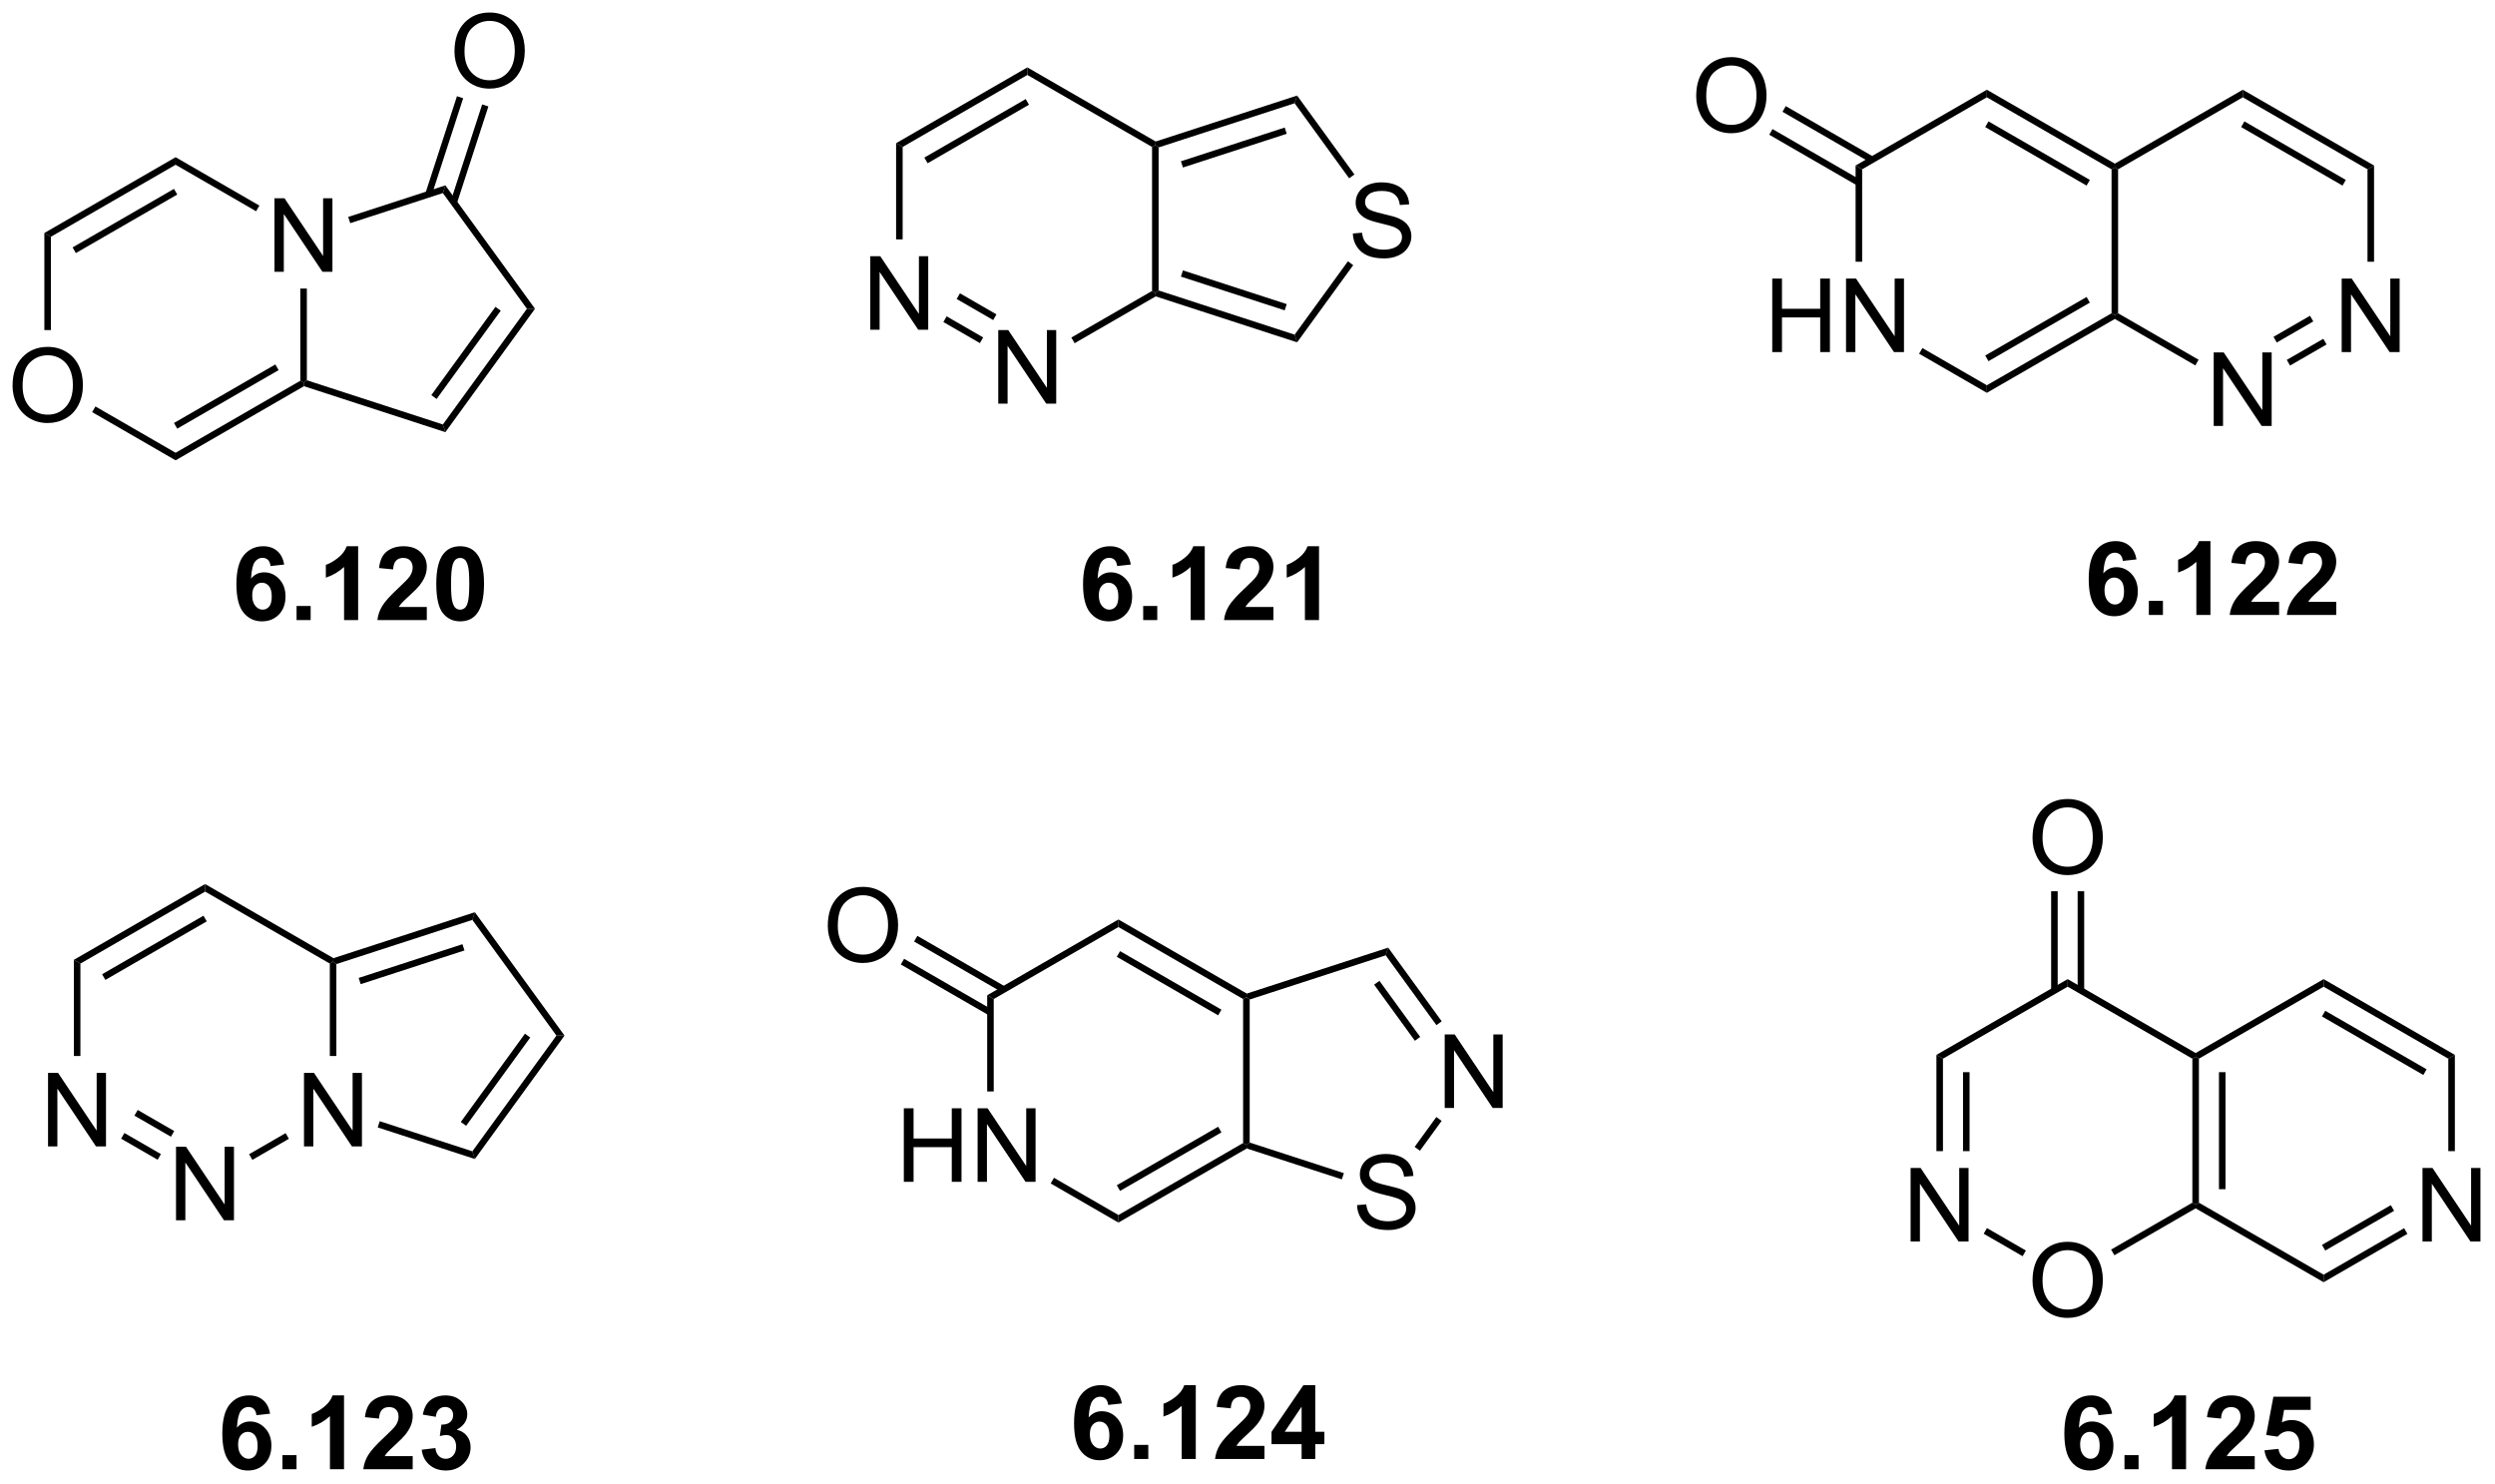 <?xml version="1.0" encoding="UTF-8"?>
<!DOCTYPE svg PUBLIC '-//W3C//DTD SVG 1.0//EN'
          'http://www.w3.org/TR/2001/REC-SVG-20010904/DTD/svg10.dtd'>
<svg stroke-dasharray="none" shape-rendering="auto" xmlns="http://www.w3.org/2000/svg" font-family="'Dialog'" text-rendering="auto" width="533" fill-opacity="1" color-interpolation="auto" color-rendering="auto" preserveAspectRatio="xMidYMid meet" font-size="12px" viewBox="0 0 533 317" fill="black" xmlns:xlink="http://www.w3.org/1999/xlink" stroke="black" image-rendering="auto" stroke-miterlimit="10" stroke-linecap="square" stroke-linejoin="miter" font-style="normal" stroke-width="1" height="317" stroke-dashoffset="0" font-weight="normal" stroke-opacity="1"
><!--Generated by the Batik Graphics2D SVG Generator--><defs id="genericDefs"
  /><g
  ><defs id="defs1"
    ><clipPath clipPathUnits="userSpaceOnUse" id="clipPath1"
      ><path d="M1.032 1.598 L200.736 1.598 L200.736 120.396 L1.032 120.396 L1.032 1.598 Z"
      /></clipPath
      ><clipPath clipPathUnits="userSpaceOnUse" id="clipPath2"
      ><path d="M14.389 146.801 L14.389 262.296 L208.54 262.296 L208.54 146.801 Z"
      /></clipPath
    ></defs
    ><g transform="scale(2.667,2.667) translate(-1.032,-1.598) matrix(1.029,0,0,1.029,-13.769,-149.401)"
    ><path d="M15.361 176.785 Q15.361 175.358 16.127 174.553 Q16.893 173.746 18.104 173.746 Q18.895 173.746 19.531 174.126 Q20.169 174.504 20.502 175.181 Q20.838 175.858 20.838 176.717 Q20.838 177.589 20.486 178.277 Q20.135 178.964 19.489 179.319 Q18.846 179.673 18.098 179.673 Q17.291 179.673 16.653 179.282 Q16.018 178.889 15.689 178.214 Q15.361 177.537 15.361 176.785 ZM16.143 176.795 Q16.143 177.832 16.697 178.428 Q17.255 179.022 18.096 179.022 Q18.95 179.022 19.502 178.42 Q20.057 177.819 20.057 176.714 Q20.057 176.014 19.82 175.493 Q19.583 174.972 19.127 174.686 Q18.674 174.397 18.106 174.397 Q17.301 174.397 16.721 174.951 Q16.143 175.504 16.143 176.795 Z" stroke="none" clip-path="url(#clipPath2)"
    /></g
    ><g transform="matrix(2.743,0,0,2.743,-39.468,-402.665)"
    ><path d="M35.766 167.965 L35.766 162.238 L36.545 162.238 L39.553 166.733 L39.553 162.238 L40.279 162.238 L40.279 167.965 L39.501 167.965 L36.493 163.465 L36.493 167.965 L35.766 167.965 Z" stroke="none" clip-path="url(#clipPath2)"
    /></g
    ><g transform="matrix(2.743,0,0,2.743,-39.468,-402.665)"
    ><path d="M17.843 164.943 L18.353 165.237 L18.353 172.506 L17.843 172.506 Z" stroke="none" clip-path="url(#clipPath2)"
    /></g
    ><g transform="matrix(2.743,0,0,2.743,-39.468,-402.665)"
    ><path d="M21.566 178.895 L21.821 178.453 L28.065 182.059 L28.065 182.648 Z" stroke="none" clip-path="url(#clipPath2)"
    /></g
    ><g transform="matrix(2.743,0,0,2.743,-39.468,-402.665)"
    ><path d="M28.065 182.648 L28.065 182.059 L37.777 176.452 L38.032 176.599 L38.061 176.876 ZM28.193 180.182 L36.088 175.624 L35.833 175.182 L27.938 179.74 Z" stroke="none" clip-path="url(#clipPath2)"
    /></g
    ><g transform="matrix(2.743,0,0,2.743,-39.468,-402.665)"
    ><path d="M38.287 176.413 L38.032 176.599 L37.777 176.452 L37.777 169.269 L38.287 169.269 Z" stroke="none" clip-path="url(#clipPath2)"
    /></g
    ><g transform="matrix(2.743,0,0,2.743,-39.468,-402.665)"
    ><path d="M34.59 162.808 L34.335 163.25 L28.065 159.63 L28.065 159.041 Z" stroke="none" clip-path="url(#clipPath2)"
    /></g
    ><g transform="matrix(2.743,0,0,2.743,-39.468,-402.665)"
    ><path d="M28.065 159.041 L28.065 159.63 L18.353 165.237 L17.843 164.943 ZM27.938 161.507 L20.042 166.065 L20.297 166.507 L28.193 161.949 Z" stroke="none" clip-path="url(#clipPath2)"
    /></g
    ><g transform="matrix(2.743,0,0,2.743,-39.468,-402.665)"
    ><path d="M38.061 176.876 L38.032 176.599 L38.287 176.413 L48.88 179.855 L49.075 180.455 Z" stroke="none" clip-path="url(#clipPath2)"
    /></g
    ><g transform="matrix(2.743,0,0,2.743,-39.468,-402.665)"
    ><path d="M49.075 180.455 L48.88 179.855 L55.426 170.844 L56.057 170.844 ZM48.392 177.87 L53.388 170.994 L52.975 170.695 L47.98 177.57 Z" stroke="none" clip-path="url(#clipPath2)"
    /></g
    ><g transform="matrix(2.743,0,0,2.743,-39.468,-402.665)"
    ><path d="M56.057 170.844 L55.426 170.844 L48.88 161.834 L49.075 161.234 Z" stroke="none" clip-path="url(#clipPath2)"
    /></g
    ><g transform="matrix(2.743,0,0,2.743,-39.468,-402.665)"
    ><path d="M49.075 161.234 L48.88 161.834 L41.665 164.178 L41.507 163.693 Z" stroke="none" clip-path="url(#clipPath2)"
    /></g
    ><g transform="matrix(2.743,0,0,2.743,-39.468,-402.665)"
    ><path d="M49.784 150.812 Q49.784 149.385 50.55 148.581 Q51.316 147.773 52.526 147.773 Q53.318 147.773 53.954 148.153 Q54.592 148.531 54.925 149.208 Q55.261 149.885 55.261 150.744 Q55.261 151.617 54.909 152.304 Q54.558 152.992 53.912 153.346 Q53.269 153.7 52.521 153.7 Q51.714 153.7 51.076 153.31 Q50.441 152.916 50.112 152.242 Q49.784 151.565 49.784 150.812 ZM50.566 150.823 Q50.566 151.859 51.12 152.456 Q51.678 153.049 52.519 153.049 Q53.373 153.049 53.925 152.448 Q54.48 151.846 54.48 150.742 Q54.48 150.041 54.243 149.521 Q54.006 149 53.55 148.713 Q53.097 148.424 52.529 148.424 Q51.724 148.424 51.144 148.979 Q50.566 149.531 50.566 150.823 Z" stroke="none" clip-path="url(#clipPath2)"
    /></g
    ><g transform="matrix(2.743,0,0,2.743,-39.468,-402.665)"
    ><path d="M49.97 162.645 L52.425 155.087 L51.94 154.929 L49.484 162.487 ZM48.007 162.007 L50.462 154.449 L49.977 154.291 L47.521 161.849 Z" stroke="none" clip-path="url(#clipPath2)"
    /></g
    ><g transform="matrix(2.743,0,0,2.743,-39.468,-402.665)"
    ><path d="M82.167 172.479 L82.167 166.752 L82.946 166.752 L85.954 171.247 L85.954 166.752 L86.68 166.752 L86.68 172.479 L85.902 172.479 L82.894 167.979 L82.894 172.479 L82.167 172.479 Z" stroke="none" clip-path="url(#clipPath2)"
    /></g
    ><g transform="matrix(2.743,0,0,2.743,-39.468,-402.665)"
    ><path d="M92.134 178.233 L92.134 172.506 L92.913 172.506 L95.921 177.001 L95.921 172.506 L96.647 172.506 L96.647 178.233 L95.869 178.233 L92.861 173.733 L92.861 178.233 L92.134 178.233 Z" stroke="none" clip-path="url(#clipPath2)"
    /></g
    ><g transform="matrix(2.743,0,0,2.743,-39.468,-402.665)"
    ><path d="M84.178 157.948 L84.688 158.242 L84.688 165.44 L84.178 165.44 Z" stroke="none" clip-path="url(#clipPath2)"
    /></g
    ><g transform="matrix(2.743,0,0,2.743,-39.468,-402.665)"
    ><path d="M87.859 171.877 L88.114 171.435 L90.958 173.076 L90.703 173.518 ZM88.895 170.083 L91.738 171.724 L91.994 171.282 L89.15 169.641 Z" stroke="none" clip-path="url(#clipPath2)"
    /></g
    ><g transform="matrix(2.743,0,0,2.743,-39.468,-402.665)"
    ><path d="M98.081 173.527 L97.826 173.085 L104.111 169.457 L104.367 169.604 L104.396 169.881 Z" stroke="none" clip-path="url(#clipPath2)"
    /></g
    ><g transform="matrix(2.743,0,0,2.743,-39.468,-402.665)"
    ><path d="M104.622 169.418 L104.367 169.604 L104.111 169.457 L104.111 158.242 L104.367 158.095 L104.622 158.28 Z" stroke="none" clip-path="url(#clipPath2)"
    /></g
    ><g transform="matrix(2.743,0,0,2.743,-39.468,-402.665)"
    ><path d="M104.396 157.817 L104.367 158.095 L104.111 158.242 L94.4 152.635 L94.4 152.046 Z" stroke="none" clip-path="url(#clipPath2)"
    /></g
    ><g transform="matrix(2.743,0,0,2.743,-39.468,-402.665)"
    ><path d="M94.4 152.046 L94.4 152.635 L84.688 158.242 L84.178 157.948 ZM94.272 154.512 L86.377 159.07 L86.632 159.512 L94.527 154.954 Z" stroke="none" clip-path="url(#clipPath2)"
    /></g
    ><g transform="matrix(2.743,0,0,2.743,-39.468,-402.665)"
    ><path d="M119.749 164.983 L120.465 164.921 Q120.514 165.35 120.699 165.626 Q120.886 165.903 121.277 166.072 Q121.668 166.241 122.155 166.241 Q122.59 166.241 122.92 166.113 Q123.254 165.983 123.415 165.759 Q123.577 165.535 123.577 165.27 Q123.577 164.999 123.42 164.798 Q123.264 164.598 122.905 164.46 Q122.676 164.371 121.886 164.181 Q121.097 163.991 120.78 163.824 Q120.371 163.608 120.168 163.291 Q119.967 162.973 119.967 162.577 Q119.967 162.145 120.212 161.767 Q120.459 161.389 120.931 161.194 Q121.405 160.999 121.983 160.999 Q122.621 160.999 123.105 161.205 Q123.592 161.41 123.853 161.809 Q124.116 162.207 124.136 162.71 L123.41 162.764 Q123.35 162.223 123.011 161.947 Q122.676 161.668 122.014 161.668 Q121.327 161.668 121.011 161.921 Q120.699 162.171 120.699 162.528 Q120.699 162.835 120.92 163.035 Q121.139 163.233 122.064 163.444 Q122.988 163.653 123.332 163.809 Q123.832 164.038 124.069 164.392 Q124.308 164.746 124.308 165.207 Q124.308 165.663 124.045 166.069 Q123.785 166.473 123.293 166.699 Q122.803 166.923 122.191 166.923 Q121.412 166.923 120.886 166.697 Q120.363 166.468 120.064 166.014 Q119.764 165.559 119.749 164.983 Z" stroke="none" clip-path="url(#clipPath2)"
    /></g
    ><g transform="matrix(2.743,0,0,2.743,-39.468,-402.665)"
    ><path d="M104.396 169.881 L104.367 169.604 L104.622 169.418 L115.215 172.86 L115.409 173.46 ZM106.359 168.341 L114.442 170.968 L114.6 170.482 L106.517 167.856 Z" stroke="none" clip-path="url(#clipPath2)"
    /></g
    ><g transform="matrix(2.743,0,0,2.743,-39.468,-402.665)"
    ><path d="M115.409 173.46 L115.215 172.86 L119.365 167.147 L119.778 167.447 Z" stroke="none" clip-path="url(#clipPath2)"
    /></g
    ><g transform="matrix(2.743,0,0,2.743,-39.468,-402.665)"
    ><path d="M119.874 160.384 L119.461 160.684 L115.215 154.839 L115.409 154.239 Z" stroke="none" clip-path="url(#clipPath2)"
    /></g
    ><g transform="matrix(2.743,0,0,2.743,-39.468,-402.665)"
    ><path d="M115.409 154.239 L115.215 154.839 L104.622 158.28 L104.367 158.095 L104.396 157.817 ZM114.442 156.731 L106.359 159.358 L106.517 159.843 L114.6 157.217 Z" stroke="none" clip-path="url(#clipPath2)"
    /></g
    ><g transform="matrix(2.743,0,0,2.743,-39.468,-402.665)"
    ><path d="M152.413 174.219 L152.413 168.492 L153.171 168.492 L153.171 170.844 L156.148 170.844 L156.148 168.492 L156.905 168.492 L156.905 174.219 L156.148 174.219 L156.148 171.518 L153.171 171.518 L153.171 174.219 L152.413 174.219 ZM158.159 174.219 L158.159 168.492 L158.938 168.492 L161.946 172.987 L161.946 168.492 L162.672 168.492 L162.672 174.219 L161.894 174.219 L158.886 169.719 L158.886 174.219 L158.159 174.219 Z" stroke="none" clip-path="url(#clipPath2)"
    /></g
    ><g transform="matrix(2.743,0,0,2.743,-39.468,-402.665)"
    ><path d="M158.904 159.688 L159.415 159.982 L159.415 167.18 L158.904 167.18 Z" stroke="none" clip-path="url(#clipPath2)"
    /></g
    ><g transform="matrix(2.743,0,0,2.743,-39.468,-402.665)"
    ><path d="M163.851 174.347 L164.107 173.905 L169.126 176.803 L169.126 177.392 Z" stroke="none" clip-path="url(#clipPath2)"
    /></g
    ><g transform="matrix(2.743,0,0,2.743,-39.468,-402.665)"
    ><path d="M169.126 177.392 L169.126 176.803 L178.838 171.196 L179.093 171.344 L179.093 171.638 ZM169.254 174.927 L177.149 170.368 L176.894 169.927 L168.999 174.485 Z" stroke="none" clip-path="url(#clipPath2)"
    /></g
    ><g transform="matrix(2.743,0,0,2.743,-39.468,-402.665)"
    ><path d="M179.348 171.196 L179.093 171.344 L178.838 171.196 L178.838 159.982 L179.093 159.835 L179.348 159.982 Z" stroke="none" clip-path="url(#clipPath2)"
    /></g
    ><g transform="matrix(2.743,0,0,2.743,-39.468,-402.665)"
    ><path d="M179.093 159.54 L179.093 159.835 L178.838 159.982 L169.126 154.375 L169.126 153.786 ZM177.149 160.81 L169.254 156.252 L168.999 156.694 L176.894 161.252 Z" stroke="none" clip-path="url(#clipPath2)"
    /></g
    ><g transform="matrix(2.743,0,0,2.743,-39.468,-402.665)"
    ><path d="M169.126 153.786 L169.126 154.375 L159.415 159.982 L158.904 159.688 Z" stroke="none" clip-path="url(#clipPath2)"
    /></g
    ><g transform="matrix(2.743,0,0,2.743,-39.468,-402.665)"
    ><path d="M186.794 179.973 L186.794 174.246 L187.573 174.246 L190.581 178.741 L190.581 174.246 L191.307 174.246 L191.307 179.973 L190.529 179.973 L187.521 175.473 L187.521 179.973 L186.794 179.973 Z" stroke="none" clip-path="url(#clipPath2)"
    /></g
    ><g transform="matrix(2.743,0,0,2.743,-39.468,-402.665)"
    ><path d="M196.761 174.219 L196.761 168.492 L197.54 168.492 L200.547 172.987 L200.547 168.492 L201.274 168.492 L201.274 174.219 L200.495 174.219 L197.488 169.719 L197.488 174.219 L196.761 174.219 Z" stroke="none" clip-path="url(#clipPath2)"
    /></g
    ><g transform="matrix(2.743,0,0,2.743,-39.468,-402.665)"
    ><path d="M179.093 171.638 L179.093 171.344 L179.348 171.196 L185.618 174.816 L185.363 175.258 Z" stroke="none" clip-path="url(#clipPath2)"
    /></g
    ><g transform="matrix(2.743,0,0,2.743,-39.468,-402.665)"
    ><path d="M192.741 175.267 L192.486 174.825 L195.329 173.184 L195.585 173.625 ZM191.706 173.473 L194.549 171.831 L194.294 171.389 L191.45 173.031 Z" stroke="none" clip-path="url(#clipPath2)"
    /></g
    ><g transform="matrix(2.743,0,0,2.743,-39.468,-402.665)"
    ><path d="M199.282 167.18 L198.771 167.18 L198.771 159.982 L199.282 159.688 Z" stroke="none" clip-path="url(#clipPath2)"
    /></g
    ><g transform="matrix(2.743,0,0,2.743,-39.468,-402.665)"
    ><path d="M199.282 159.688 L198.771 159.982 L189.06 154.375 L189.06 153.786 ZM197.083 160.81 L189.187 156.252 L188.932 156.694 L196.827 161.252 Z" stroke="none" clip-path="url(#clipPath2)"
    /></g
    ><g transform="matrix(2.743,0,0,2.743,-39.468,-402.665)"
    ><path d="M189.06 153.786 L189.06 154.375 L179.348 159.982 L179.093 159.835 L179.093 159.54 Z" stroke="none" clip-path="url(#clipPath2)"
    /></g
    ><g transform="matrix(2.743,0,0,2.743,-39.468,-402.665)"
    ><path d="M146.49 154.286 Q146.49 152.859 147.256 152.055 Q148.022 151.247 149.232 151.247 Q150.024 151.247 150.66 151.628 Q151.298 152.005 151.631 152.682 Q151.967 153.359 151.967 154.219 Q151.967 155.091 151.615 155.779 Q151.264 156.466 150.618 156.82 Q149.975 157.174 149.227 157.174 Q148.42 157.174 147.782 156.784 Q147.147 156.391 146.818 155.716 Q146.49 155.039 146.49 154.286 ZM147.272 154.297 Q147.272 155.333 147.826 155.93 Q148.383 156.523 149.225 156.523 Q150.079 156.523 150.631 155.922 Q151.185 155.32 151.185 154.216 Q151.185 153.516 150.949 152.995 Q150.712 152.474 150.256 152.188 Q149.803 151.898 149.235 151.898 Q148.43 151.898 147.85 152.453 Q147.272 153.005 147.272 154.297 Z" stroke="none" clip-path="url(#clipPath2)"
    /></g
    ><g transform="matrix(2.743,0,0,2.743,-39.468,-402.665)"
    ><path d="M160.319 159.018 L153.466 155.061 L153.211 155.503 L160.064 159.46 ZM159.287 160.806 L152.434 156.849 L152.179 157.291 L159.032 161.248 Z" stroke="none" clip-path="url(#clipPath2)"
    /></g
    ><g transform="matrix(2.743,0,0,2.743,-39.468,-402.665)"
    ><path d="M18.13 236.082 L18.13 230.355 L18.909 230.355 L21.917 234.85 L21.917 230.355 L22.643 230.355 L22.643 236.082 L21.865 236.082 L18.857 231.582 L18.857 236.082 L18.13 236.082 Z" stroke="none" clip-path="url(#clipPath2)"
    /></g
    ><g transform="matrix(2.743,0,0,2.743,-39.468,-402.665)"
    ><path d="M28.097 241.836 L28.097 236.11 L28.876 236.11 L31.884 240.604 L31.884 236.11 L32.61 236.11 L32.61 241.836 L31.832 241.836 L28.824 237.336 L28.824 241.836 L28.097 241.836 Z" stroke="none" clip-path="url(#clipPath2)"
    /></g
    ><g transform="matrix(2.743,0,0,2.743,-39.468,-402.665)"
    ><path d="M38.064 236.082 L38.064 230.355 L38.843 230.355 L41.85 234.85 L41.85 230.355 L42.577 230.355 L42.577 236.082 L41.798 236.082 L38.791 231.582 L38.791 236.082 L38.064 236.082 Z" stroke="none" clip-path="url(#clipPath2)"
    /></g
    ><g transform="matrix(2.743,0,0,2.743,-39.468,-402.665)"
    ><path d="M20.141 221.551 L20.651 221.845 L20.651 229.043 L20.141 229.043 Z" stroke="none" clip-path="url(#clipPath2)"
    /></g
    ><g transform="matrix(2.743,0,0,2.743,-39.468,-402.665)"
    ><path d="M23.822 235.48 L24.078 235.038 L26.921 236.679 L26.666 237.121 ZM24.858 233.686 L27.701 235.327 L27.957 234.885 L25.113 233.244 Z" stroke="none" clip-path="url(#clipPath2)"
    /></g
    ><g transform="matrix(2.743,0,0,2.743,-39.468,-402.665)"
    ><path d="M34.044 237.13 L33.789 236.688 L36.633 235.047 L36.888 235.489 Z" stroke="none" clip-path="url(#clipPath2)"
    /></g
    ><g transform="matrix(2.743,0,0,2.743,-39.468,-402.665)"
    ><path d="M40.585 229.043 L40.075 229.043 L40.075 221.845 L40.33 221.698 L40.585 221.883 Z" stroke="none" clip-path="url(#clipPath2)"
    /></g
    ><g transform="matrix(2.743,0,0,2.743,-39.468,-402.665)"
    ><path d="M40.359 221.421 L40.33 221.698 L40.075 221.845 L30.363 216.238 L30.363 215.649 Z" stroke="none" clip-path="url(#clipPath2)"
    /></g
    ><g transform="matrix(2.743,0,0,2.743,-39.468,-402.665)"
    ><path d="M30.363 215.649 L30.363 216.238 L20.651 221.845 L20.141 221.551 ZM30.235 218.115 L22.34 222.673 L22.595 223.115 L30.49 218.557 Z" stroke="none" clip-path="url(#clipPath2)"
    /></g
    ><g transform="matrix(2.743,0,0,2.743,-39.468,-402.665)"
    ><path d="M43.805 234.604 L43.962 234.119 L51.178 236.463 L51.372 237.063 Z" stroke="none" clip-path="url(#clipPath2)"
    /></g
    ><g transform="matrix(2.743,0,0,2.743,-39.468,-402.665)"
    ><path d="M51.372 237.063 L51.178 236.463 L57.724 227.452 L58.355 227.452 ZM50.69 234.478 L55.685 227.602 L55.273 227.303 L50.277 234.178 Z" stroke="none" clip-path="url(#clipPath2)"
    /></g
    ><g transform="matrix(2.743,0,0,2.743,-39.468,-402.665)"
    ><path d="M58.355 227.452 L57.724 227.452 L51.178 218.442 L51.372 217.842 Z" stroke="none" clip-path="url(#clipPath2)"
    /></g
    ><g transform="matrix(2.743,0,0,2.743,-39.468,-402.665)"
    ><path d="M51.372 217.842 L51.178 218.442 L40.585 221.883 L40.33 221.698 L40.359 221.421 ZM50.405 220.334 L42.322 222.961 L42.48 223.446 L50.563 220.82 Z" stroke="none" clip-path="url(#clipPath2)"
    /></g
    ><g transform="matrix(2.743,0,0,2.743,-39.468,-402.665)"
    ><path d="M84.78 238.841 L84.78 233.114 L85.538 233.114 L85.538 235.466 L88.514 235.466 L88.514 233.114 L89.272 233.114 L89.272 238.841 L88.514 238.841 L88.514 236.14 L85.538 236.14 L85.538 238.841 L84.78 238.841 ZM90.526 238.841 L90.526 233.114 L91.305 233.114 L94.312 237.609 L94.312 233.114 L95.039 233.114 L95.039 238.841 L94.26 238.841 L91.253 234.341 L91.253 238.841 L90.526 238.841 Z" stroke="none" clip-path="url(#clipPath2)"
    /></g
    ><g transform="matrix(2.743,0,0,2.743,-39.468,-402.665)"
    ><path d="M91.271 224.31 L91.781 224.604 L91.781 231.802 L91.271 231.802 Z" stroke="none" clip-path="url(#clipPath2)"
    /></g
    ><g transform="matrix(2.743,0,0,2.743,-39.468,-402.665)"
    ><path d="M96.218 238.969 L96.473 238.527 L101.493 241.425 L101.493 242.014 Z" stroke="none" clip-path="url(#clipPath2)"
    /></g
    ><g transform="matrix(2.743,0,0,2.743,-39.468,-402.665)"
    ><path d="M101.493 242.014 L101.493 241.425 L111.204 235.818 L111.46 235.966 L111.489 236.243 ZM101.62 239.549 L109.516 234.99 L109.26 234.549 L101.365 239.107 Z" stroke="none" clip-path="url(#clipPath2)"
    /></g
    ><g transform="matrix(2.743,0,0,2.743,-39.468,-402.665)"
    ><path d="M111.715 235.78 L111.46 235.966 L111.204 235.818 L111.204 224.604 L111.46 224.457 L111.715 224.642 Z" stroke="none" clip-path="url(#clipPath2)"
    /></g
    ><g transform="matrix(2.743,0,0,2.743,-39.468,-402.665)"
    ><path d="M111.489 224.179 L111.46 224.457 L111.204 224.604 L101.493 218.997 L101.493 218.408 ZM109.516 225.432 L101.62 220.874 L101.365 221.316 L109.26 225.874 Z" stroke="none" clip-path="url(#clipPath2)"
    /></g
    ><g transform="matrix(2.743,0,0,2.743,-39.468,-402.665)"
    ><path d="M101.493 218.408 L101.493 218.997 L91.781 224.604 L91.271 224.31 Z" stroke="none" clip-path="url(#clipPath2)"
    /></g
    ><g transform="matrix(2.743,0,0,2.743,-39.468,-402.665)"
    ><path d="M163.188 243.486 L163.188 237.759 L163.966 237.759 L166.974 242.254 L166.974 237.759 L167.701 237.759 L167.701 243.486 L166.922 243.486 L163.914 238.986 L163.914 243.486 L163.188 243.486 Z" stroke="none" clip-path="url(#clipPath2)"
    /></g
    ><g transform="matrix(2.743,0,0,2.743,-39.468,-402.665)"
    ><path d="M172.683 246.551 Q172.683 245.124 173.449 244.32 Q174.214 243.512 175.425 243.512 Q176.217 243.512 176.852 243.892 Q177.49 244.27 177.824 244.947 Q178.16 245.624 178.16 246.483 Q178.16 247.356 177.808 248.043 Q177.457 248.731 176.811 249.085 Q176.167 249.439 175.42 249.439 Q174.613 249.439 173.975 249.049 Q173.339 248.655 173.011 247.981 Q172.683 247.304 172.683 246.551 ZM173.464 246.562 Q173.464 247.598 174.019 248.195 Q174.576 248.788 175.417 248.788 Q176.272 248.788 176.824 248.187 Q177.378 247.585 177.378 246.481 Q177.378 245.78 177.141 245.26 Q176.904 244.739 176.449 244.452 Q175.995 244.163 175.428 244.163 Q174.623 244.163 174.042 244.718 Q173.464 245.27 173.464 246.562 Z" stroke="none" clip-path="url(#clipPath2)"
    /></g
    ><g transform="matrix(2.743,0,0,2.743,-39.468,-402.665)"
    ><path d="M165.198 228.955 L165.708 229.25 L165.708 236.448 L165.198 236.448 ZM167.27 230.298 L167.27 236.448 L167.78 236.448 L167.78 230.298 Z" stroke="none" clip-path="url(#clipPath2)"
    /></g
    ><g transform="matrix(2.743,0,0,2.743,-39.468,-402.665)"
    ><path d="M168.88 242.884 L169.135 242.442 L172.167 244.192 L171.912 244.634 Z" stroke="none" clip-path="url(#clipPath2)"
    /></g
    ><g transform="matrix(2.743,0,0,2.743,-39.468,-402.665)"
    ><path d="M179.058 244.559 L178.803 244.118 L185.132 240.464 L185.387 240.611 L185.387 240.906 Z" stroke="none" clip-path="url(#clipPath2)"
    /></g
    ><g transform="matrix(2.743,0,0,2.743,-39.468,-402.665)"
    ><path d="M185.642 240.464 L185.387 240.611 L185.132 240.464 L185.132 229.25 L185.387 229.102 L185.642 229.25 ZM187.713 239.415 L187.713 230.298 L187.203 230.298 L187.203 239.415 Z" stroke="none" clip-path="url(#clipPath2)"
    /></g
    ><g transform="matrix(2.743,0,0,2.743,-39.468,-402.665)"
    ><path d="M185.387 228.808 L185.387 229.102 L185.132 229.25 L175.42 223.643 L175.42 223.053 Z" stroke="none" clip-path="url(#clipPath2)"
    /></g
    ><g transform="matrix(2.743,0,0,2.743,-39.468,-402.665)"
    ><path d="M175.42 223.053 L175.42 223.643 L165.708 229.25 L165.198 228.955 Z" stroke="none" clip-path="url(#clipPath2)"
    /></g
    ><g transform="matrix(2.743,0,0,2.743,-39.468,-402.665)"
    ><path d="M203.055 243.486 L203.055 237.759 L203.833 237.759 L206.841 242.254 L206.841 237.759 L207.568 237.759 L207.568 243.486 L206.789 243.486 L203.781 238.986 L203.781 243.486 L203.055 243.486 Z" stroke="none" clip-path="url(#clipPath2)"
    /></g
    ><g transform="matrix(2.743,0,0,2.743,-39.468,-402.665)"
    ><path d="M185.387 240.906 L185.387 240.611 L185.642 240.464 L195.354 246.071 L195.354 246.66 Z" stroke="none" clip-path="url(#clipPath2)"
    /></g
    ><g transform="matrix(2.743,0,0,2.743,-39.468,-402.665)"
    ><path d="M195.354 246.66 L195.354 246.071 L201.623 242.451 L201.878 242.893 ZM195.481 244.194 L200.843 241.099 L200.588 240.657 L195.226 243.752 Z" stroke="none" clip-path="url(#clipPath2)"
    /></g
    ><g transform="matrix(2.743,0,0,2.743,-39.468,-402.665)"
    ><path d="M205.576 236.448 L205.065 236.448 L205.065 229.25 L205.576 228.955 Z" stroke="none" clip-path="url(#clipPath2)"
    /></g
    ><g transform="matrix(2.743,0,0,2.743,-39.468,-402.665)"
    ><path d="M205.576 228.955 L205.065 229.25 L195.354 223.643 L195.354 223.053 ZM203.376 230.077 L195.481 225.519 L195.226 225.961 L203.121 230.519 Z" stroke="none" clip-path="url(#clipPath2)"
    /></g
    ><g transform="matrix(2.743,0,0,2.743,-39.468,-402.665)"
    ><path d="M195.354 223.053 L195.354 223.643 L185.642 229.25 L185.387 229.102 L185.387 228.808 Z" stroke="none" clip-path="url(#clipPath2)"
    /></g
    ><g transform="matrix(2.743,0,0,2.743,-39.468,-402.665)"
    ><path d="M172.683 212.065 Q172.683 210.638 173.449 209.833 Q174.214 209.026 175.425 209.026 Q176.217 209.026 176.852 209.406 Q177.49 209.784 177.824 210.461 Q178.16 211.138 178.16 211.998 Q178.16 212.87 177.808 213.557 Q177.457 214.245 176.811 214.599 Q176.167 214.953 175.42 214.953 Q174.613 214.953 173.975 214.563 Q173.339 214.169 173.011 213.495 Q172.683 212.818 172.683 212.065 ZM173.464 212.076 Q173.464 213.112 174.019 213.708 Q174.576 214.302 175.417 214.302 Q176.272 214.302 176.824 213.701 Q177.378 213.099 177.378 211.995 Q177.378 211.294 177.141 210.774 Q176.904 210.253 176.449 209.966 Q175.995 209.677 175.428 209.677 Q174.623 209.677 174.042 210.232 Q173.464 210.784 173.464 212.076 Z" stroke="none" clip-path="url(#clipPath2)"
    /></g
    ><g transform="matrix(2.743,0,0,2.743,-39.468,-402.665)"
    ><path d="M176.707 223.944 L176.707 216.21 L176.197 216.21 L176.197 223.944 ZM174.643 223.944 L174.643 216.21 L174.133 216.21 L174.133 223.944 Z" stroke="none" clip-path="url(#clipPath2)"
    /></g
    ><g transform="matrix(2.743,0,0,2.743,-39.468,-402.665)"
    ><path d="M78.857 218.909 Q78.857 217.482 79.623 216.677 Q80.388 215.869 81.599 215.869 Q82.391 215.869 83.026 216.25 Q83.664 216.627 83.998 217.304 Q84.333 217.982 84.333 218.841 Q84.333 219.713 83.982 220.401 Q83.63 221.088 82.984 221.442 Q82.341 221.797 81.594 221.797 Q80.787 221.797 80.148 221.406 Q79.513 221.013 79.185 220.338 Q78.857 219.661 78.857 218.909 ZM79.638 218.919 Q79.638 219.955 80.193 220.552 Q80.75 221.145 81.591 221.145 Q82.445 221.145 82.998 220.544 Q83.552 219.942 83.552 218.838 Q83.552 218.138 83.315 217.617 Q83.078 217.096 82.623 216.81 Q82.169 216.52 81.602 216.52 Q80.797 216.52 80.216 217.075 Q79.638 217.627 79.638 218.919 Z" stroke="none" clip-path="url(#clipPath2)"
    /></g
    ><g transform="matrix(2.743,0,0,2.743,-39.468,-402.665)"
    ><path d="M92.686 223.64 L85.833 219.684 L85.578 220.125 L92.431 224.082 ZM91.653 225.428 L84.8 221.471 L84.545 221.913 L91.398 225.87 Z" stroke="none" clip-path="url(#clipPath2)"
    /></g
    ><g transform="matrix(2.743,0,0,2.743,-39.468,-402.665)"
    ><path d="M120.077 240.656 L120.793 240.593 Q120.843 241.023 121.027 241.299 Q121.215 241.575 121.606 241.744 Q121.996 241.914 122.483 241.914 Q122.918 241.914 123.249 241.786 Q123.582 241.656 123.743 241.432 Q123.905 241.208 123.905 240.942 Q123.905 240.672 123.749 240.471 Q123.593 240.27 123.233 240.132 Q123.004 240.044 122.215 239.854 Q121.426 239.664 121.108 239.497 Q120.699 239.281 120.496 238.963 Q120.296 238.645 120.296 238.25 Q120.296 237.817 120.54 237.44 Q120.788 237.062 121.259 236.867 Q121.733 236.672 122.311 236.672 Q122.949 236.672 123.434 236.877 Q123.921 237.083 124.181 237.481 Q124.444 237.88 124.465 238.382 L123.738 238.437 Q123.678 237.895 123.34 237.619 Q123.004 237.341 122.343 237.341 Q121.655 237.341 121.34 237.593 Q121.027 237.843 121.027 238.2 Q121.027 238.507 121.249 238.708 Q121.468 238.906 122.392 239.117 Q123.317 239.325 123.66 239.481 Q124.16 239.71 124.397 240.065 Q124.637 240.419 124.637 240.88 Q124.637 241.335 124.374 241.742 Q124.113 242.145 123.621 242.372 Q123.132 242.596 122.52 242.596 Q121.741 242.596 121.215 242.369 Q120.692 242.14 120.392 241.687 Q120.093 241.231 120.077 240.656 Z" stroke="none" clip-path="url(#clipPath2)"
    /></g
    ><g transform="matrix(2.743,0,0,2.743,-39.468,-402.665)"
    ><path d="M126.904 233.086 L126.904 227.36 L127.683 227.36 L130.69 231.855 L130.69 227.36 L131.417 227.36 L131.417 233.086 L130.638 233.086 L127.63 228.586 L127.63 233.086 L126.904 233.086 Z" stroke="none" clip-path="url(#clipPath2)"
    /></g
    ><g transform="matrix(2.743,0,0,2.743,-39.468,-402.665)"
    ><path d="M111.489 236.243 L111.46 235.966 L111.715 235.78 L119.051 238.164 L118.893 238.649 Z" stroke="none" clip-path="url(#clipPath2)"
    /></g
    ><g transform="matrix(2.743,0,0,2.743,-39.468,-402.665)"
    ><path d="M124.975 236.419 L124.562 236.119 L126.251 233.794 L126.664 234.094 Z" stroke="none" clip-path="url(#clipPath2)"
    /></g
    ><g transform="matrix(2.743,0,0,2.743,-39.468,-402.665)"
    ><path d="M126.671 226.338 L126.258 226.638 L122.308 221.201 L122.502 220.601 ZM124.995 227.555 L121.82 223.186 L121.407 223.486 L124.582 227.855 Z" stroke="none" clip-path="url(#clipPath2)"
    /></g
    ><g transform="matrix(2.743,0,0,2.743,-39.468,-402.665)"
    ><path d="M122.502 220.601 L122.308 221.201 L111.715 224.642 L111.46 224.457 L111.489 224.179 Z" stroke="none" clip-path="url(#clipPath2)"
    /></g
    ><g transform="matrix(2.743,0,0,2.743,-39.468,-402.665)"
    ><path d="M36.521 190.765 L35.458 190.882 Q35.419 190.554 35.255 190.398 Q35.091 190.241 34.828 190.241 Q34.482 190.241 34.239 190.554 Q34 190.866 33.937 191.856 Q34.349 191.372 34.958 191.372 Q35.646 191.372 36.135 191.895 Q36.625 192.418 36.625 193.247 Q36.625 194.124 36.109 194.658 Q35.594 195.189 34.786 195.189 Q33.919 195.189 33.359 194.515 Q32.802 193.84 32.802 192.304 Q32.802 190.731 33.383 190.036 Q33.966 189.34 34.896 189.34 Q35.547 189.34 35.974 189.705 Q36.404 190.07 36.521 190.765 ZM34.031 193.161 Q34.031 193.695 34.276 193.986 Q34.523 194.278 34.841 194.278 Q35.146 194.278 35.349 194.041 Q35.552 193.801 35.552 193.257 Q35.552 192.7 35.333 192.439 Q35.114 192.179 34.786 192.179 Q34.469 192.179 34.25 192.429 Q34.031 192.676 34.031 193.161 ZM37.486 195.09 L37.486 193.991 L38.582 193.991 L38.582 195.09 L37.486 195.09 ZM42.281 195.09 L41.185 195.09 L41.185 190.952 Q40.583 191.515 39.766 191.786 L39.766 190.788 Q40.195 190.648 40.698 190.257 Q41.203 189.864 41.391 189.34 L42.281 189.34 L42.281 195.09 ZM47.629 194.07 L47.629 195.09 L43.782 195.09 Q43.845 194.512 44.157 193.994 Q44.47 193.476 45.392 192.622 Q46.134 191.929 46.301 191.684 Q46.527 191.343 46.527 191.012 Q46.527 190.645 46.329 190.447 Q46.134 190.249 45.785 190.249 Q45.441 190.249 45.238 190.458 Q45.035 190.663 45.004 191.145 L43.91 191.036 Q44.009 190.129 44.525 189.736 Q45.04 189.34 45.814 189.34 Q46.66 189.34 47.144 189.799 Q47.629 190.254 47.629 190.934 Q47.629 191.32 47.491 191.671 Q47.353 192.02 47.051 192.403 Q46.853 192.655 46.332 193.132 Q45.814 193.608 45.673 193.765 Q45.535 193.921 45.449 194.07 L47.629 194.07 ZM50.226 189.34 Q51.06 189.34 51.529 189.934 Q52.086 190.637 52.086 192.265 Q52.086 193.89 51.523 194.601 Q51.06 195.189 50.226 195.189 Q49.391 195.189 48.877 194.546 Q48.367 193.903 48.367 192.254 Q48.367 190.637 48.93 189.926 Q49.396 189.34 50.226 189.34 ZM50.226 190.249 Q50.029 190.249 49.872 190.377 Q49.716 190.504 49.63 190.833 Q49.516 191.257 49.516 192.265 Q49.516 193.273 49.617 193.65 Q49.719 194.028 49.872 194.153 Q50.029 194.278 50.226 194.278 Q50.427 194.278 50.583 194.15 Q50.739 194.023 50.825 193.695 Q50.937 193.273 50.937 192.265 Q50.937 191.257 50.836 190.882 Q50.734 190.504 50.581 190.377 Q50.427 190.249 50.226 190.249 Z" stroke="none" clip-path="url(#clipPath2)"
    /></g
    ><g transform="matrix(2.743,0,0,2.743,-39.468,-402.665)"
    ><path d="M102.456 190.765 L101.393 190.882 Q101.354 190.554 101.19 190.398 Q101.026 190.241 100.763 190.241 Q100.417 190.241 100.174 190.554 Q99.935 190.866 99.872 191.856 Q100.284 191.372 100.893 191.372 Q101.581 191.372 102.07 191.895 Q102.56 192.418 102.56 193.247 Q102.56 194.124 102.044 194.658 Q101.529 195.189 100.721 195.189 Q99.854 195.189 99.294 194.515 Q98.737 193.84 98.737 192.304 Q98.737 190.731 99.318 190.036 Q99.901 189.34 100.831 189.34 Q101.482 189.34 101.909 189.705 Q102.338 190.07 102.456 190.765 ZM99.966 193.161 Q99.966 193.695 100.211 193.986 Q100.458 194.278 100.776 194.278 Q101.081 194.278 101.284 194.041 Q101.487 193.801 101.487 193.257 Q101.487 192.7 101.268 192.439 Q101.049 192.179 100.721 192.179 Q100.404 192.179 100.185 192.429 Q99.966 192.676 99.966 193.161 ZM103.421 195.09 L103.421 193.991 L104.517 193.991 L104.517 195.09 L103.421 195.09 ZM108.216 195.09 L107.12 195.09 L107.12 190.952 Q106.518 191.515 105.701 191.786 L105.701 190.788 Q106.13 190.648 106.633 190.257 Q107.138 189.864 107.326 189.34 L108.216 189.34 L108.216 195.09 ZM113.564 194.07 L113.564 195.09 L109.717 195.09 Q109.78 194.512 110.092 193.994 Q110.405 193.476 111.327 192.622 Q112.069 191.929 112.236 191.684 Q112.462 191.343 112.462 191.012 Q112.462 190.645 112.264 190.447 Q112.069 190.249 111.72 190.249 Q111.376 190.249 111.173 190.458 Q110.97 190.663 110.939 191.145 L109.845 191.036 Q109.944 190.129 110.46 189.736 Q110.975 189.34 111.749 189.34 Q112.595 189.34 113.079 189.799 Q113.564 190.254 113.564 190.934 Q113.564 191.32 113.426 191.671 Q113.288 192.02 112.986 192.403 Q112.788 192.655 112.267 193.132 Q111.749 193.608 111.608 193.765 Q111.47 193.921 111.384 194.07 L113.564 194.07 ZM117.115 195.09 L116.018 195.09 L116.018 190.952 Q115.417 191.515 114.599 191.786 L114.599 190.788 Q115.029 190.648 115.531 190.257 Q116.036 189.864 116.224 189.34 L117.115 189.34 L117.115 195.09 Z" stroke="none" clip-path="url(#clipPath2)"
    /></g
    ><g transform="matrix(2.743,0,0,2.743,-39.468,-402.665)"
    ><path d="M35.422 256.899 L34.359 257.017 Q34.32 256.688 34.156 256.532 Q33.992 256.376 33.729 256.376 Q33.383 256.376 33.141 256.688 Q32.901 257.001 32.839 257.99 Q33.25 257.506 33.859 257.506 Q34.547 257.506 35.036 258.03 Q35.526 258.553 35.526 259.381 Q35.526 260.259 35.01 260.793 Q34.495 261.324 33.687 261.324 Q32.82 261.324 32.26 260.649 Q31.703 259.975 31.703 258.438 Q31.703 256.865 32.284 256.17 Q32.867 255.475 33.797 255.475 Q34.448 255.475 34.875 255.839 Q35.305 256.204 35.422 256.899 ZM32.932 259.295 Q32.932 259.829 33.177 260.121 Q33.424 260.412 33.742 260.412 Q34.047 260.412 34.25 260.175 Q34.453 259.936 34.453 259.392 Q34.453 258.834 34.234 258.574 Q34.016 258.313 33.687 258.313 Q33.37 258.313 33.151 258.563 Q32.932 258.811 32.932 259.295 ZM36.387 261.225 L36.387 260.126 L37.483 260.126 L37.483 261.225 L36.387 261.225 ZM41.182 261.225 L40.086 261.225 L40.086 257.087 Q39.484 257.649 38.667 257.92 L38.667 256.923 Q39.096 256.782 39.599 256.392 Q40.104 255.998 40.292 255.475 L41.182 255.475 L41.182 261.225 ZM46.53 260.204 L46.53 261.225 L42.684 261.225 Q42.746 260.647 43.059 260.129 Q43.371 259.61 44.293 258.756 Q45.035 258.063 45.202 257.819 Q45.428 257.478 45.428 257.147 Q45.428 256.78 45.23 256.582 Q45.035 256.384 44.686 256.384 Q44.342 256.384 44.139 256.592 Q43.936 256.798 43.905 257.28 L42.811 257.17 Q42.91 256.264 43.426 255.871 Q43.941 255.475 44.715 255.475 Q45.561 255.475 46.045 255.933 Q46.53 256.389 46.53 257.069 Q46.53 257.454 46.392 257.806 Q46.254 258.155 45.952 258.537 Q45.754 258.79 45.233 259.267 Q44.715 259.743 44.574 259.899 Q44.436 260.056 44.35 260.204 L46.53 260.204 ZM47.234 259.704 L48.297 259.577 Q48.346 259.983 48.568 260.199 Q48.792 260.412 49.109 260.412 Q49.448 260.412 49.68 260.155 Q49.914 259.897 49.914 259.459 Q49.914 259.045 49.69 258.803 Q49.469 258.561 49.148 258.561 Q48.937 258.561 48.643 258.642 L48.766 257.748 Q49.211 257.759 49.445 257.556 Q49.68 257.35 49.68 257.009 Q49.68 256.72 49.508 256.548 Q49.336 256.376 49.049 256.376 Q48.768 256.376 48.568 256.571 Q48.37 256.767 48.328 257.142 L47.315 256.97 Q47.422 256.452 47.633 256.142 Q47.846 255.829 48.227 255.652 Q48.609 255.475 49.081 255.475 Q49.891 255.475 50.377 255.99 Q50.781 256.412 50.781 256.944 Q50.781 257.696 49.956 258.147 Q50.448 258.251 50.742 258.618 Q51.039 258.985 51.039 259.506 Q51.039 260.259 50.487 260.793 Q49.937 261.324 49.117 261.324 Q48.339 261.324 47.825 260.876 Q47.315 260.428 47.234 259.704 Z" stroke="none" clip-path="url(#clipPath2)"
    /></g
    ><g transform="matrix(2.743,0,0,2.743,-39.468,-402.665)"
    ><path d="M180.779 190.365 L179.716 190.482 Q179.677 190.154 179.513 189.998 Q179.349 189.842 179.086 189.842 Q178.739 189.842 178.497 190.154 Q178.258 190.467 178.195 191.456 Q178.607 190.972 179.216 190.972 Q179.904 190.972 180.393 191.495 Q180.883 192.019 180.883 192.847 Q180.883 193.725 180.367 194.258 Q179.851 194.79 179.044 194.79 Q178.177 194.79 177.617 194.115 Q177.06 193.441 177.06 191.904 Q177.06 190.331 177.641 189.636 Q178.224 188.941 179.154 188.941 Q179.805 188.941 180.232 189.305 Q180.661 189.67 180.779 190.365 ZM178.289 192.761 Q178.289 193.295 178.534 193.587 Q178.781 193.878 179.099 193.878 Q179.404 193.878 179.607 193.641 Q179.81 193.402 179.81 192.857 Q179.81 192.3 179.591 192.04 Q179.372 191.779 179.044 191.779 Q178.726 191.779 178.508 192.029 Q178.289 192.277 178.289 192.761 ZM181.743 194.691 L181.743 193.592 L182.84 193.592 L182.84 194.691 L181.743 194.691 ZM186.539 194.691 L185.443 194.691 L185.443 190.553 Q184.841 191.115 184.023 191.386 L184.023 190.389 Q184.453 190.248 184.956 189.857 Q185.461 189.464 185.648 188.941 L186.539 188.941 L186.539 194.691 ZM191.887 193.67 L191.887 194.691 L188.04 194.691 Q188.103 194.113 188.415 193.594 Q188.728 193.076 189.65 192.222 Q190.392 191.529 190.559 191.285 Q190.785 190.943 190.785 190.613 Q190.785 190.245 190.587 190.048 Q190.392 189.85 190.043 189.85 Q189.699 189.85 189.496 190.058 Q189.293 190.264 189.262 190.745 L188.168 190.636 Q188.267 189.73 188.782 189.337 Q189.298 188.941 190.072 188.941 Q190.918 188.941 191.402 189.399 Q191.887 189.855 191.887 190.535 Q191.887 190.92 191.749 191.271 Q191.611 191.62 191.309 192.003 Q191.111 192.256 190.59 192.732 Q190.072 193.209 189.931 193.365 Q189.793 193.521 189.707 193.67 L191.887 193.67 ZM196.336 193.67 L196.336 194.691 L192.489 194.691 Q192.552 194.113 192.864 193.594 Q193.177 193.076 194.099 192.222 Q194.841 191.529 195.008 191.285 Q195.234 190.943 195.234 190.613 Q195.234 190.245 195.036 190.048 Q194.841 189.85 194.492 189.85 Q194.148 189.85 193.945 190.058 Q193.742 190.264 193.711 190.745 L192.617 190.636 Q192.716 189.73 193.232 189.337 Q193.747 188.941 194.521 188.941 Q195.367 188.941 195.851 189.399 Q196.336 189.855 196.336 190.535 Q196.336 190.92 196.198 191.271 Q196.06 191.62 195.758 192.003 Q195.56 192.256 195.039 192.732 Q194.521 193.209 194.38 193.365 Q194.242 193.521 194.156 193.67 L196.336 193.67 Z" stroke="none" clip-path="url(#clipPath2)"
    /></g
    ><g transform="matrix(2.743,0,0,2.743,-39.468,-402.665)"
    ><path d="M101.756 256.1 L100.694 256.217 Q100.655 255.889 100.491 255.733 Q100.327 255.577 100.064 255.577 Q99.717 255.577 99.475 255.889 Q99.236 256.202 99.173 257.191 Q99.585 256.707 100.194 256.707 Q100.881 256.707 101.371 257.23 Q101.861 257.754 101.861 258.582 Q101.861 259.459 101.345 259.993 Q100.829 260.525 100.022 260.525 Q99.155 260.525 98.595 259.85 Q98.038 259.176 98.038 257.639 Q98.038 256.066 98.618 255.371 Q99.202 254.676 100.131 254.676 Q100.782 254.676 101.21 255.04 Q101.639 255.405 101.756 256.1 ZM99.267 258.496 Q99.267 259.03 99.512 259.322 Q99.759 259.613 100.077 259.613 Q100.381 259.613 100.585 259.376 Q100.788 259.137 100.788 258.592 Q100.788 258.035 100.569 257.775 Q100.35 257.514 100.022 257.514 Q99.704 257.514 99.486 257.764 Q99.267 258.012 99.267 258.496 ZM102.721 260.426 L102.721 259.327 L103.818 259.327 L103.818 260.426 L102.721 260.426 ZM107.517 260.426 L106.421 260.426 L106.421 256.288 Q105.819 256.85 105.001 257.121 L105.001 256.124 Q105.431 255.983 105.933 255.592 Q106.439 255.199 106.626 254.676 L107.517 254.676 L107.517 260.426 ZM112.865 259.405 L112.865 260.426 L109.018 260.426 Q109.081 259.848 109.393 259.329 Q109.706 258.811 110.627 257.957 Q111.37 257.264 111.536 257.019 Q111.763 256.678 111.763 256.348 Q111.763 255.98 111.565 255.782 Q111.37 255.584 111.021 255.584 Q110.677 255.584 110.474 255.793 Q110.271 255.999 110.24 256.48 L109.146 256.371 Q109.245 255.465 109.76 255.071 Q110.276 254.676 111.049 254.676 Q111.896 254.676 112.38 255.134 Q112.865 255.59 112.865 256.269 Q112.865 256.655 112.726 257.006 Q112.588 257.355 112.286 257.738 Q112.088 257.991 111.568 258.467 Q111.049 258.944 110.909 259.1 Q110.771 259.256 110.685 259.405 L112.865 259.405 ZM115.759 260.426 L115.759 259.272 L113.415 259.272 L113.415 258.311 L115.9 254.676 L116.822 254.676 L116.822 258.308 L117.532 258.308 L117.532 259.272 L116.822 259.272 L116.822 260.426 L115.759 260.426 ZM115.759 258.308 L115.759 256.35 L114.444 258.308 L115.759 258.308 Z" stroke="none" clip-path="url(#clipPath2)"
    /></g
    ><g transform="matrix(2.743,0,0,2.743,-39.468,-402.665)"
    ><path d="M178.881 256.899 L177.818 257.017 Q177.779 256.688 177.615 256.532 Q177.451 256.376 177.188 256.376 Q176.841 256.376 176.599 256.688 Q176.36 257.001 176.297 257.99 Q176.709 257.506 177.318 257.506 Q178.006 257.506 178.495 258.03 Q178.985 258.553 178.985 259.381 Q178.985 260.259 178.469 260.793 Q177.953 261.324 177.146 261.324 Q176.279 261.324 175.719 260.649 Q175.162 259.975 175.162 258.438 Q175.162 256.865 175.743 256.17 Q176.326 255.475 177.256 255.475 Q177.906 255.475 178.334 255.839 Q178.763 256.204 178.881 256.899 ZM176.391 259.295 Q176.391 259.829 176.636 260.121 Q176.883 260.412 177.201 260.412 Q177.506 260.412 177.709 260.175 Q177.912 259.936 177.912 259.392 Q177.912 258.834 177.693 258.574 Q177.474 258.313 177.146 258.313 Q176.828 258.313 176.61 258.563 Q176.391 258.811 176.391 259.295 ZM179.845 261.225 L179.845 260.126 L180.942 260.126 L180.942 261.225 L179.845 261.225 ZM184.641 261.225 L183.545 261.225 L183.545 257.087 Q182.943 257.649 182.125 257.92 L182.125 256.923 Q182.555 256.782 183.058 256.392 Q183.563 255.998 183.75 255.475 L184.641 255.475 L184.641 261.225 ZM189.989 260.204 L189.989 261.225 L186.142 261.225 Q186.205 260.647 186.517 260.129 Q186.83 259.61 187.752 258.756 Q188.494 258.063 188.66 257.819 Q188.887 257.478 188.887 257.147 Q188.887 256.78 188.689 256.582 Q188.494 256.384 188.145 256.384 Q187.801 256.384 187.598 256.592 Q187.395 256.798 187.364 257.28 L186.27 257.17 Q186.369 256.264 186.884 255.871 Q187.4 255.475 188.173 255.475 Q189.02 255.475 189.504 255.933 Q189.989 256.389 189.989 257.069 Q189.989 257.454 189.851 257.806 Q189.713 258.155 189.41 258.537 Q189.213 258.79 188.692 259.267 Q188.173 259.743 188.033 259.899 Q187.895 260.056 187.809 260.204 L189.989 260.204 ZM190.748 259.751 L191.841 259.639 Q191.888 260.009 192.118 260.228 Q192.349 260.444 192.649 260.444 Q192.993 260.444 193.23 260.165 Q193.469 259.884 193.469 259.321 Q193.469 258.795 193.232 258.532 Q192.998 258.267 192.618 258.267 Q192.146 258.267 191.771 258.686 L190.881 258.556 L191.443 255.577 L194.344 255.577 L194.344 256.603 L192.274 256.603 L192.102 257.577 Q192.469 257.392 192.852 257.392 Q193.584 257.392 194.091 257.923 Q194.599 258.454 194.599 259.303 Q194.599 260.009 194.188 260.563 Q193.631 261.324 192.638 261.324 Q191.844 261.324 191.344 260.897 Q190.844 260.47 190.748 259.751 Z" stroke="none" clip-path="url(#clipPath2)"
    /></g
  ></g
></svg
>
